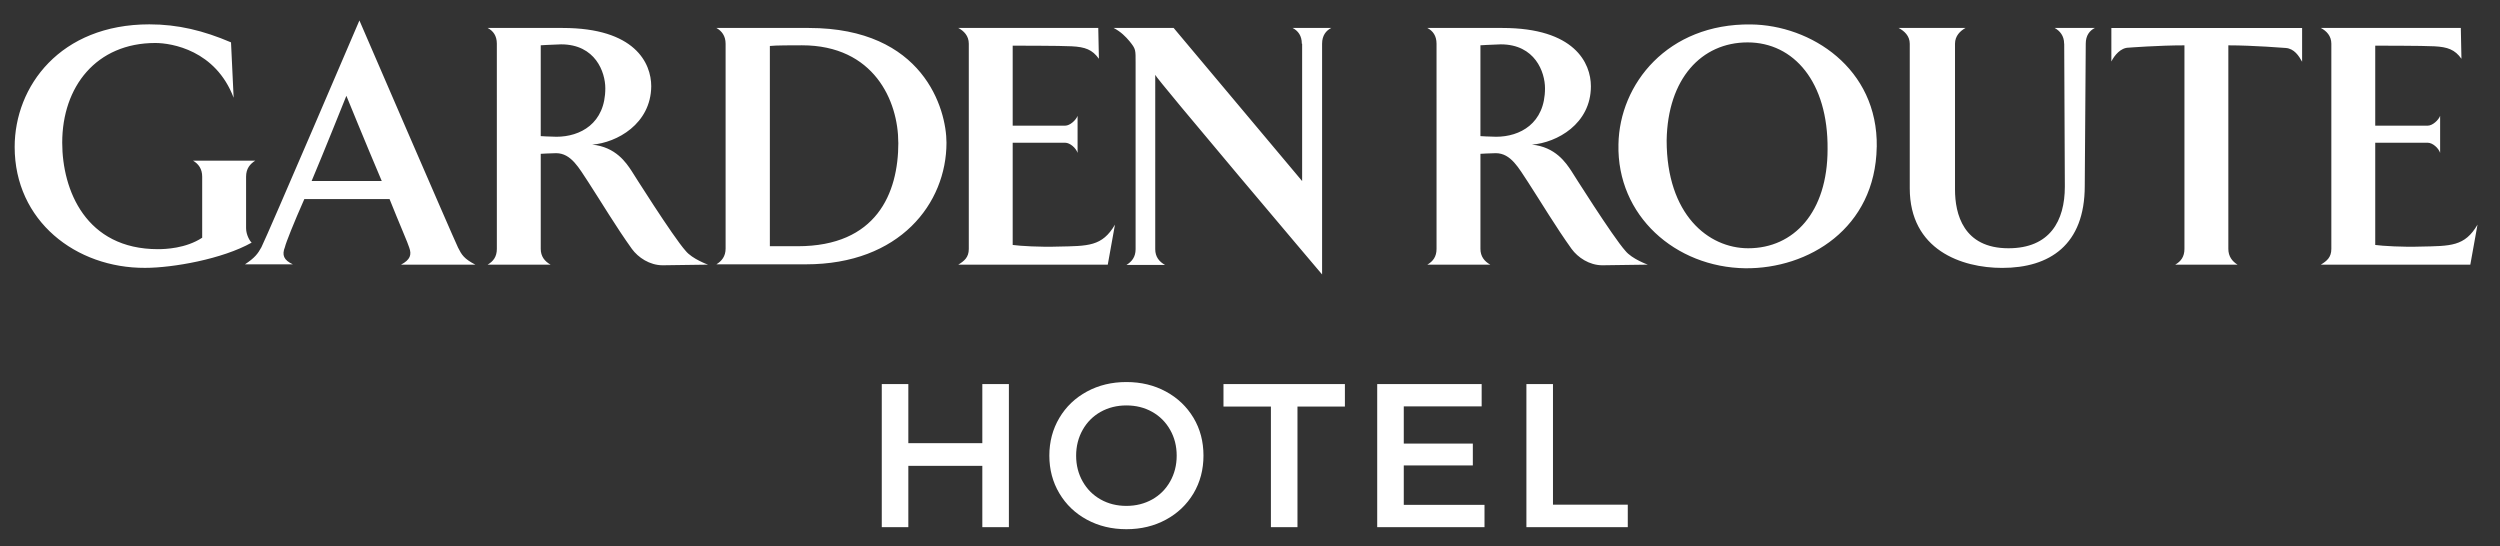 <svg xmlns="http://www.w3.org/2000/svg" id="Layer_1" data-name="Layer 1" viewBox="0 0 552.44 120.65"><rect x="0" y="0" width="552.44" height="120.65" fill="#333333" stroke="none"/><defs><style>      .cls-1 {        fill: #fff;        stroke-width: 0px;      }    </style></defs><g id="Garden_Route" data-name="Garden Route"><polygon class="cls-1" points="222.94 84.87 222.94 116.49 217.07 116.49 217.07 102.94 200.72 102.94 200.72 116.49 194.85 116.49 194.85 84.87 200.72 84.87 200.72 97.93 217.07 97.93 217.07 84.87 222.94 84.87"></polygon><path class="cls-1" d="M240.19,114.84c-2.59-1.4-4.62-3.34-6.1-5.83-1.48-2.49-2.21-5.26-2.21-8.33s.74-5.85,2.21-8.33c1.47-2.48,3.51-4.43,6.1-5.83,2.59-1.4,5.49-2.1,8.72-2.1s6.13.7,8.72,2.1c2.59,1.4,4.62,3.34,6.1,5.8,1.48,2.47,2.21,5.26,2.21,8.36s-.74,5.89-2.21,8.36c-1.48,2.47-3.51,4.4-6.1,5.8-2.59,1.4-5.49,2.1-8.72,2.1s-6.13-.7-8.72-2.1M254.6,110.37c1.69-.95,3.01-2.27,3.97-3.97.96-1.7,1.45-3.61,1.45-5.71s-.48-4.01-1.45-5.71c-.96-1.7-2.29-3.03-3.97-3.97-1.69-.95-3.58-1.42-5.69-1.42s-4.01.48-5.69,1.42c-1.69.95-3.01,2.27-3.97,3.97-.96,1.7-1.45,3.61-1.45,5.71s.48,4.01,1.45,5.71c.96,1.7,2.29,3.03,3.97,3.97,1.69.95,3.58,1.42,5.69,1.42s4-.48,5.69-1.42"></path><polygon class="cls-1" points="280.84 89.84 270.36 89.84 270.36 84.87 297.19 84.87 297.19 89.84 286.71 89.84 286.71 116.49 280.84 116.49 280.84 89.84"></polygon><polygon class="cls-1" points="328.04 111.56 328.04 116.49 304.33 116.49 304.33 84.87 327.41 84.87 327.41 89.8 310.2 89.8 310.2 98.02 325.46 98.02 325.46 102.85 310.2 102.85 310.2 111.56 328.04 111.56"></polygon><polygon class="cls-1" points="337.3 84.87 343.17 84.87 343.17 111.52 359.7 111.52 359.7 116.49 337.3 116.49 337.3 84.87"></polygon><path class="cls-1" d="M55.6,53.62c-6.44,3.62-17.38,5.57-23.54,5.57-15.28.07-28.82-10.36-28.82-26.72,0-13.4,10.06-27.09,29.77-27.09,6.3,0,11.96,1.38,18.04,3.98l.58,12.24c-3.98-10.5-13.69-12.1-17.31-12.1-13.03,0-20.57,9.64-20.57,22.02,0,10.5,5.22,23.54,21.15,23.54,1.59,0,6.16-.15,9.78-2.53v-13.48c0-1.73-.8-2.82-2.03-3.55h13.76c-1.15.73-2.03,1.74-2.03,3.55v11.37c0,1.52.87,2.9,1.23,3.19M105.07,58.48h-16.45c2.04-1.09,2.39-2.18,1.81-3.77-.21-.8-2.24-5.43-4.35-10.72h-18.83c-2.32,5.22-4.12,9.78-4.28,10.58-.72,1.8-.28,2.9,1.74,3.84h-10.58c2.18-1.45,2.83-2.32,3.63-3.77,1.45-2.9,21.66-50.12,21.66-50.12,0,0,20.42,47.3,21.8,50.2.8,1.59,1.31,2.46,3.84,3.77M84.36,40c-3.63-8.54-7.82-18.83-7.82-18.83,0,0-5.22,13.03-7.68,18.83h15.51ZM156.43,58.48l-9.99.14c-2.9,0-5.43-1.73-6.81-3.62-3.48-4.85-6.81-10.43-9.64-14.78-2.03-3.04-3.76-6.37-7.1-6.37-.94,0-3.4.14-3.4.14v21.01c0,1.66.87,2.75,2.17,3.48h-13.9c1.24-.73,2.03-1.74,2.03-3.48V9.66c0-1.74-.79-2.83-2.03-3.48h16.59c15.93,0,19.56,7.74,19.56,12.89-.08,8.33-7.61,12.46-13.04,12.89,5.22.51,7.53,4.05,8.69,5.8,0,0,9.19,14.62,11.95,17.67,1.45,1.8,4.92,3.04,4.92,3.04M133.76,19.51c0-3.55-2.17-9.71-9.78-9.71-2.39.07-4.49.21-4.49.21v20.07s2.17.14,3.48.14c5.22,0,10.79-2.89,10.79-10.71M209.15,31.53c0,13.4-10.29,26.88-31.07,26.88h-19.77c1.16-.73,2.03-1.74,2.03-3.49V9.66c0-1.74-.87-2.83-2.03-3.48h20.42c25.36,0,30.42,17.96,30.42,25.35M198.5,31.53c0-9.2-5.35-21.52-21.29-21.52-1.89,0-5.94,0-7.09.15v44.25h6.15c17.38,0,22.24-11.65,22.24-22.88M233.78,54.49c-3.77.14-8.48-.14-10-.36v-22.59h11.59c1.08,0,2.39,1.16,2.75,2.24v-8.18c-.35.93-1.66,2.17-2.75,2.17h-11.59V10.09s10.72,0,13.04.14c2.97.15,4.56.73,6.01,2.76l-.14-6.81h-30.93c1.23.65,2.32,1.74,2.32,3.48v45.34c0,1.89-1.02,2.68-2.32,3.48h33.03l1.59-8.84c-2.83,4.85-5.94,4.71-12.6,4.85M287.67,9.66h.07v30.35l-28.39-33.83h-13.26c1.66.87,2.68,1.96,3.48,2.9,1.45,1.8,1.37,1.88,1.37,4.85v41.14c0,1.74-.86,2.76-2.03,3.48h8.55c-1.31-.72-2.18-1.81-2.18-3.48V16.54c0,.58,36.87,44.11,36.87,44.11V9.66c0-1.81.87-2.9,2.03-3.48h-8.54c1.23.65,2.03,1.73,2.03,3.48M364.08,58.48l-9.99.14c-2.9,0-5.43-1.73-6.81-3.62-3.48-4.85-6.81-10.43-9.64-14.78-2.03-3.04-3.76-6.37-7.1-6.37-.94,0-3.4.14-3.4.14v21.01c0,1.66.87,2.75,2.17,3.48h-13.9c1.24-.73,2.03-1.74,2.03-3.48V9.66c0-1.74-.79-2.83-2.03-3.48h16.59c15.93,0,19.55,7.74,19.55,12.89,0,8.33-7.53,12.46-13.03,12.89,5.22.51,7.53,4.05,8.7,5.8,0,0,9.19,14.62,11.95,17.67,1.45,1.8,4.93,3.04,4.93,3.04M341.41,19.51c0-3.55-2.18-9.71-9.78-9.71-2.32.07-4.49.21-4.49.21v20.07s2.17.14,3.48.14c5.22,0,10.79-2.89,10.79-10.71M414.71,32.48c-.29,18.03-15.14,26.94-29.04,26.8-15.42-.21-28.4-11.59-28.03-27.38.22-13.33,10.86-26.73,29.27-26.5,13.18.14,28.1,9.63,27.81,27.09M403.85,32.98c.14-14.85-7.46-23.61-17.67-23.61s-17.67,8.04-17.89,21.66c0,16.37,9.19,23.83,18.03,23.83,10.07,0,17.53-7.97,17.53-21.87M456.14,9.66l.14,31.58c0,7.6-3.33,13.62-12.46,13.62-9.99,0-11.81-7.61-11.81-12.97V9.66c0-1.74,1.16-2.83,2.32-3.48h-14.78c1.23.65,2.46,1.73,2.46,3.48v31.94c0,13.61,11.44,17.6,20.42,17.6,10.5,0,18.25-5.08,18.25-18.11l.22-31.44c0-1.81.86-2.9,2.03-3.48h-8.91c1.16.65,2.1,1.73,2.1,3.48M466.57,13.57c.65-1.3,2.03-3.04,3.83-3.04,0,0,6.6-.51,12.31-.51v44.98c0,1.74-.79,2.76-2.03,3.48h13.76c-1.16-.72-2.03-1.81-2.03-3.48V10.02c5.57,0,12.61.58,12.68.58,1.88.14,2.9,1.74,3.62,3.04v-7.46h-42.15v7.39ZM534.87,54.49c-3.77.14-8.48-.14-10-.36v-22.59h11.59c1.09,0,2.39,1.16,2.75,2.24v-8.18c-.35.93-1.66,2.17-2.75,2.17h-11.59V10.09s10.72,0,13.04.14c2.97.15,4.56.73,6.01,2.76l-.14-6.81h-30.93c1.23.65,2.32,1.74,2.32,3.48v45.34c0,1.89-1.02,2.68-2.32,3.48h33.03l1.59-8.84c-2.83,4.85-5.94,4.71-12.6,4.85"></path></g></svg>